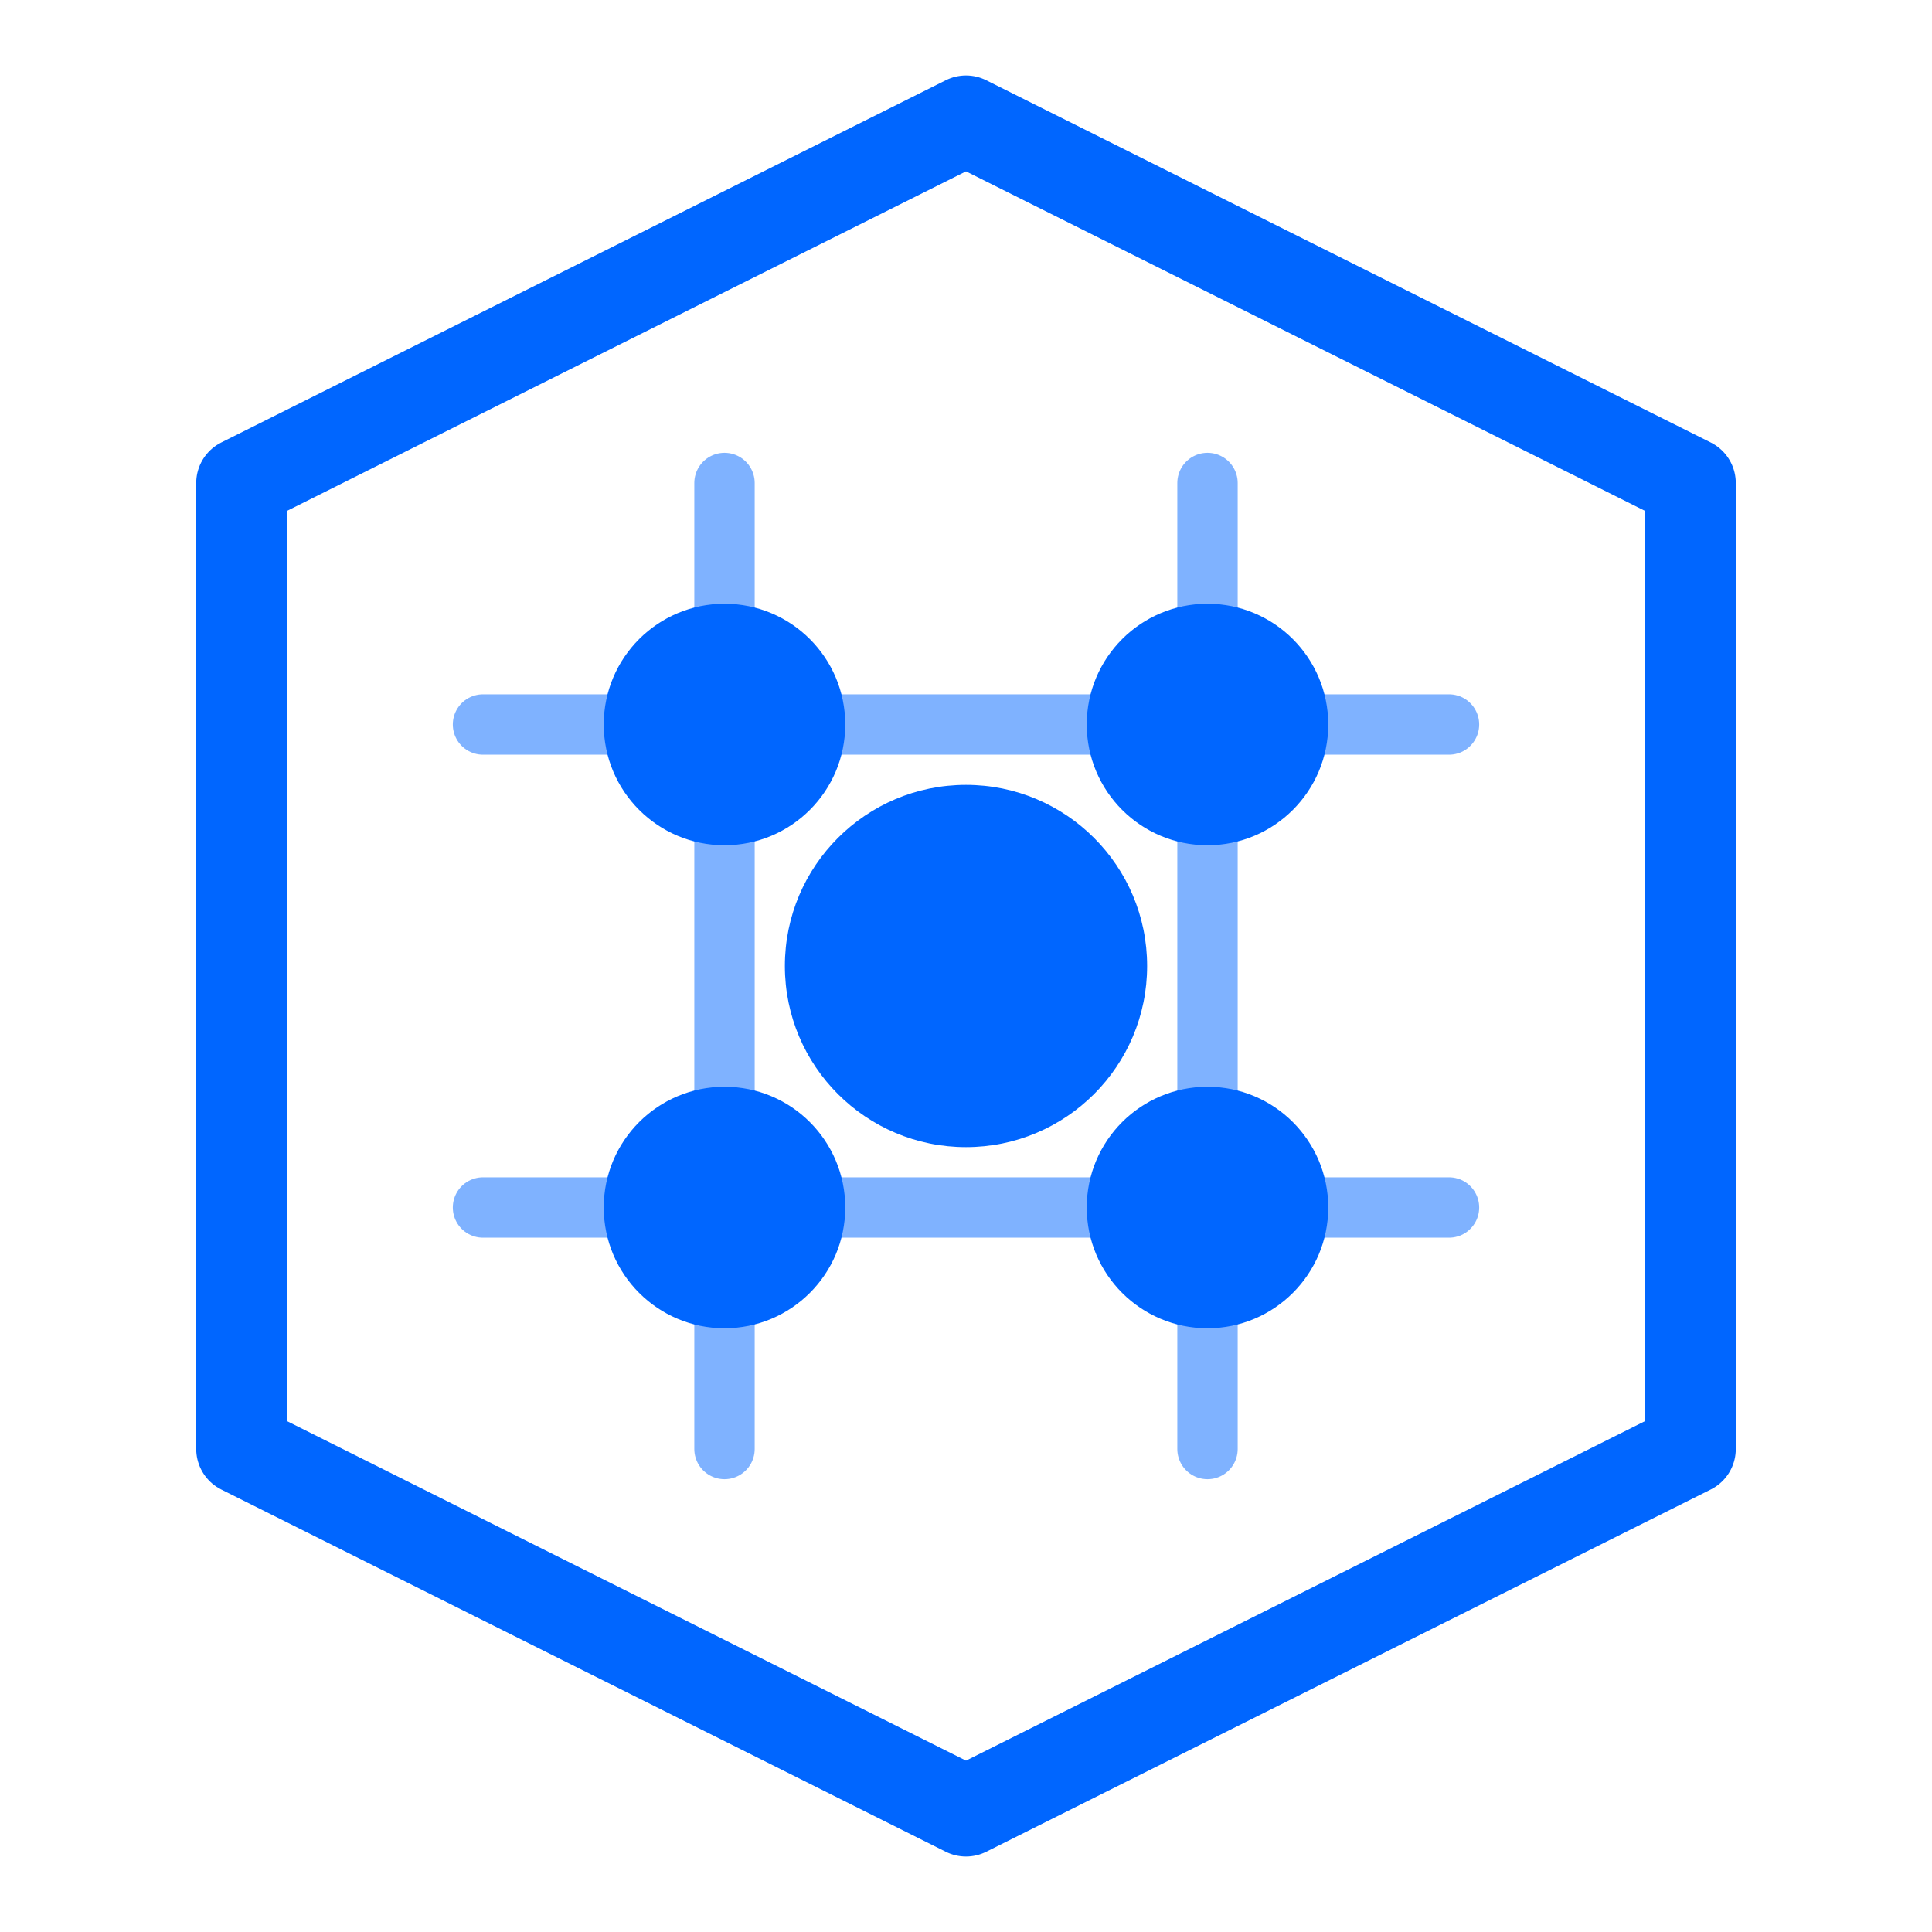 <svg xmlns="http://www.w3.org/2000/svg" width="32" height="32" viewBox="0 0 32 32" fill="none">
  <!-- Neural Network Background -->
  <path d="M16 2L4 8v16l12 6 12-6V8L16 2z" 
        stroke="currentColor" 
        fill="none" 
        stroke-width="1.5"
        stroke-linejoin="round"/>
  
  <!-- Connection Lines -->
  <path d="M8 12h16M8 20h16M12 8v16M20 8v16" 
        stroke="currentColor" 
        stroke-width="1"
        stroke-linecap="round"
        opacity="0.5"/>
  
  <!-- Neural Nodes -->
  <circle cx="12" cy="12" r="2" fill="currentColor"/>
  <circle cx="20" cy="12" r="2" fill="currentColor"/>
  <circle cx="12" cy="20" r="2" fill="currentColor"/>
  <circle cx="20" cy="20" r="2" fill="currentColor"/>
  
  <!-- Central Brain Node -->
  <circle cx="16" cy="16" r="3" fill="currentColor"/>
  
  <style>
    svg {
      color: #0066FF;
    }
    @media (prefers-color-scheme: dark) {
      svg {
        color: #66B2FF;
      }
    }
  </style>
</svg> 